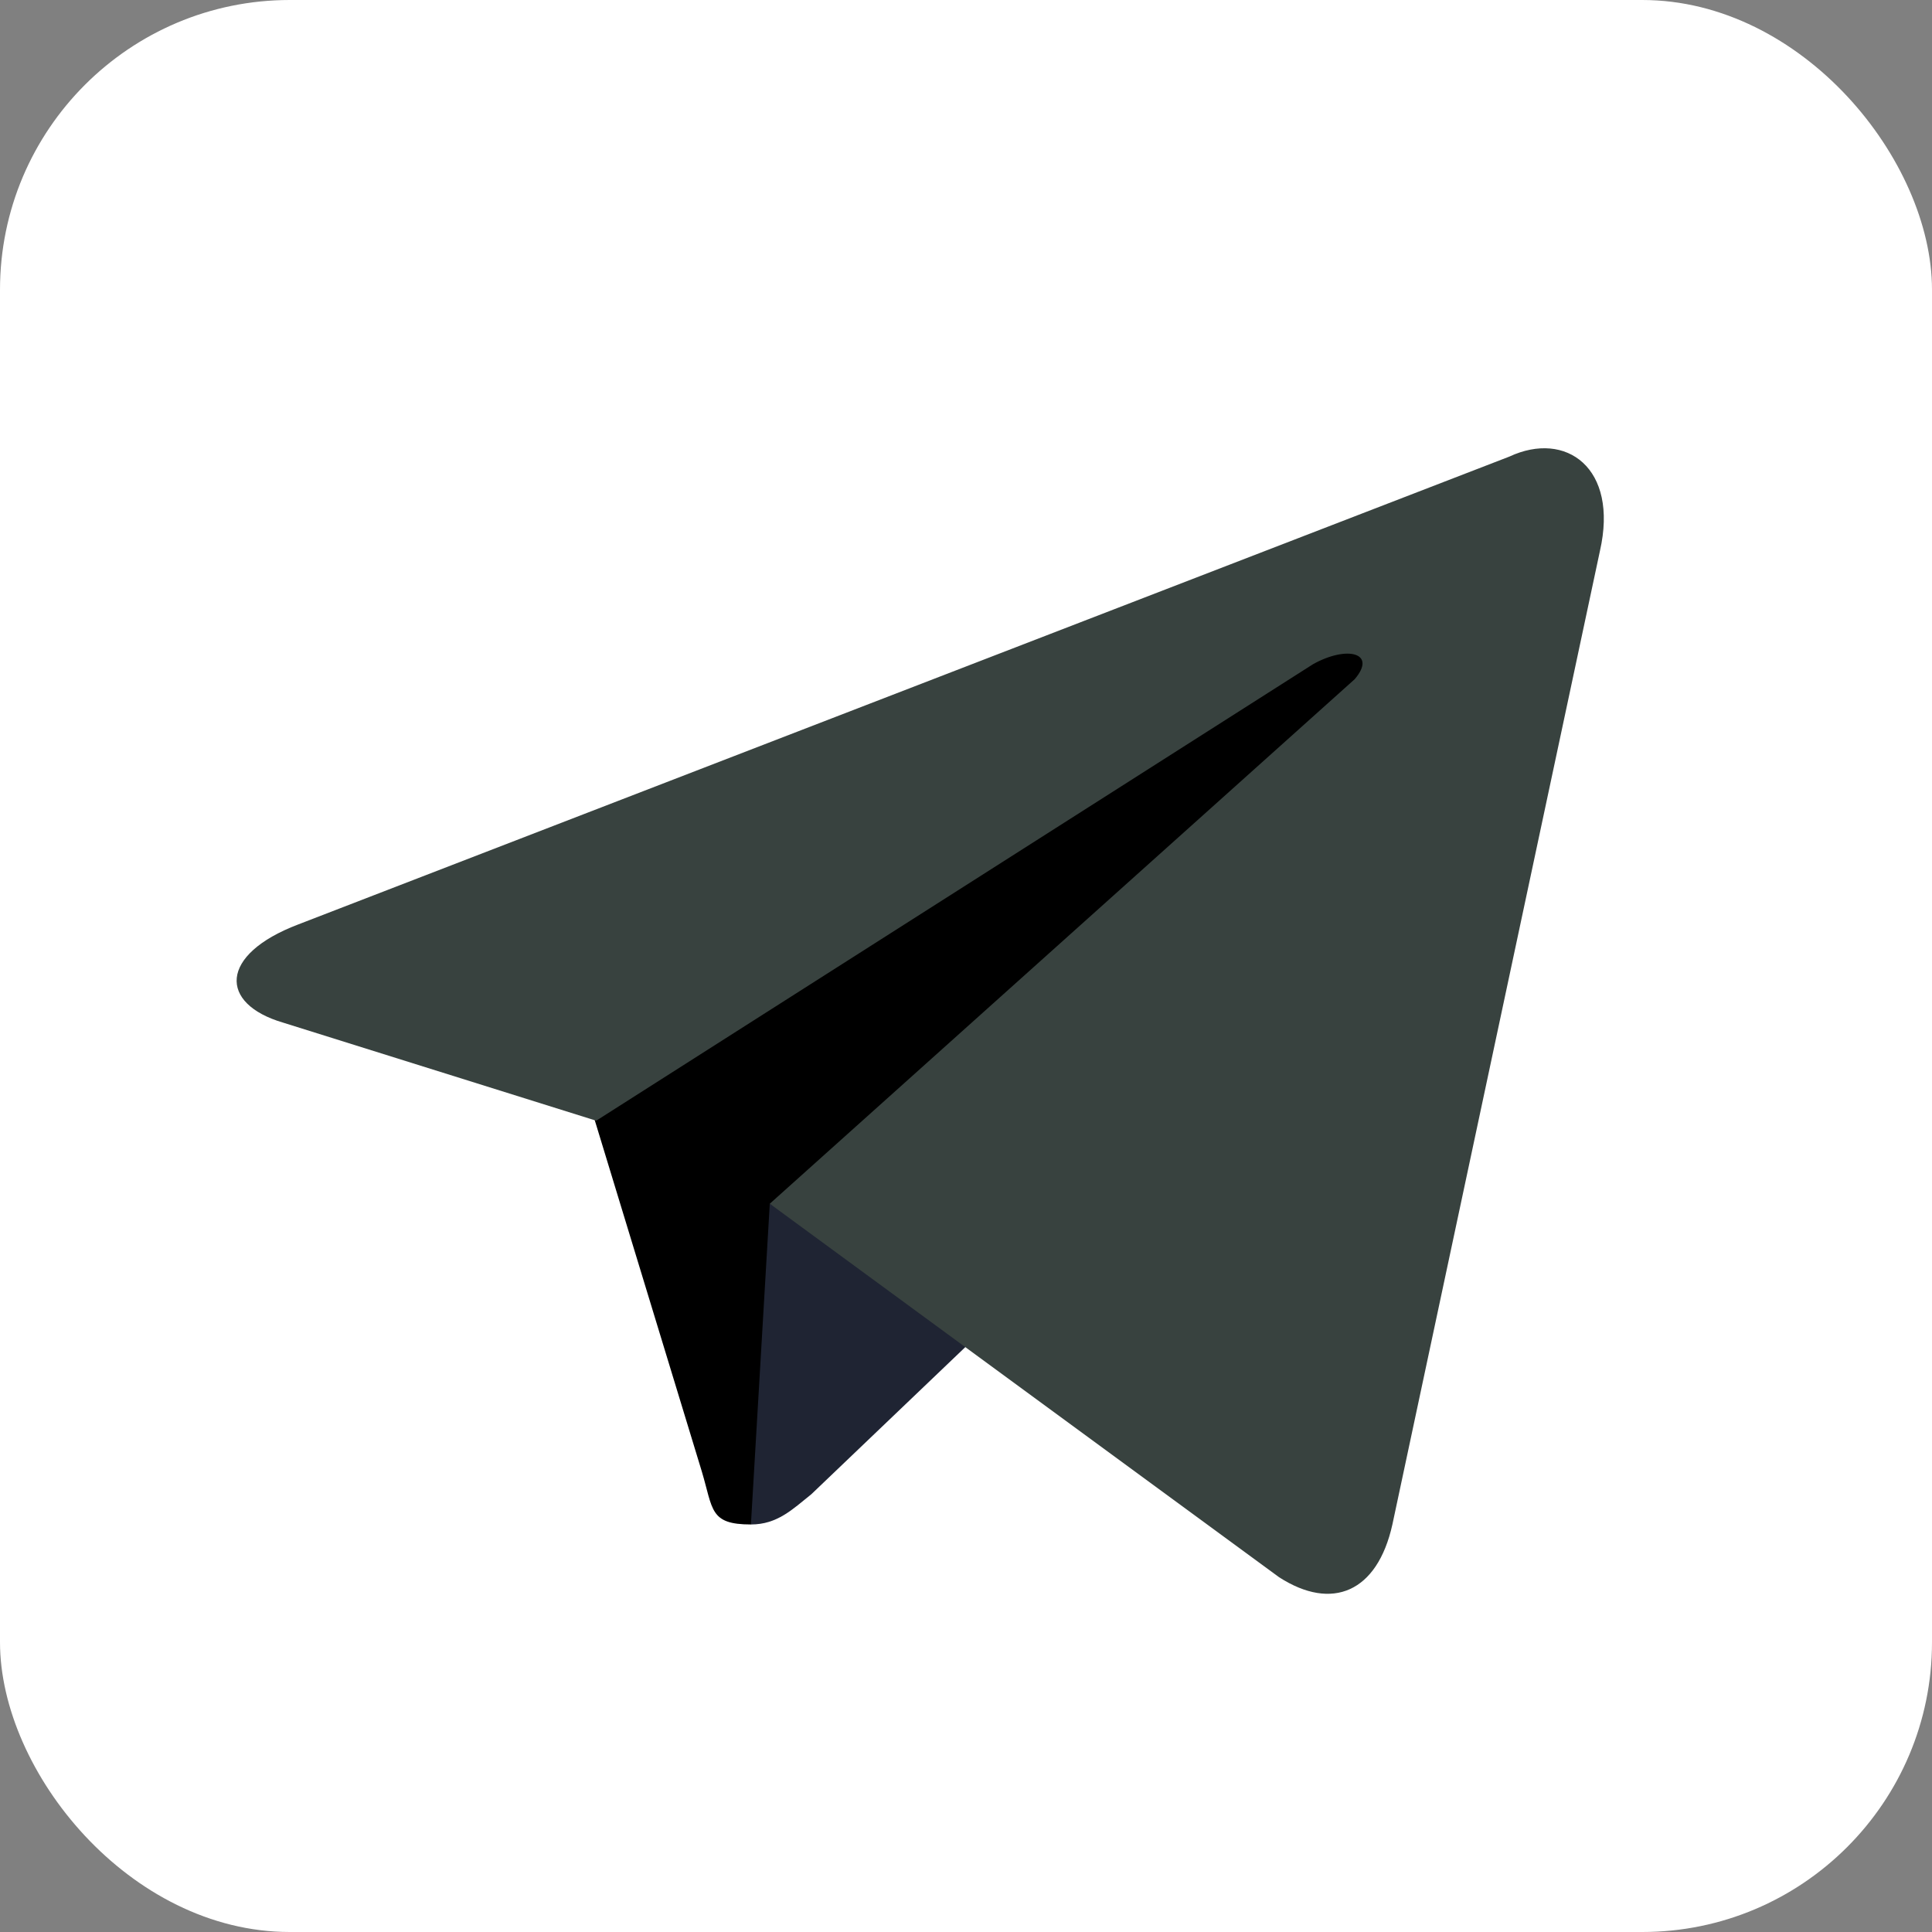 <svg xmlns="http://www.w3.org/2000/svg" xmlns:xlink="http://www.w3.org/1999/xlink" preserveAspectRatio="xMidYMid meet"
    version="1.0" viewBox="0.0 0.0 512.0 512.0" zoomAndPan="magnify" style="fill: rgb(0, 0, 0);"
    original_string_length="674">
    <rect x="0.0" y="0.0" width="512.0" height="512.0" fill="#808080" stroke="none"/>
    <g id="__id125_stff7bcdky">
        <rect height="512" rx="15%" width="512" style="fill: rgb(255, 255, 255);" />
    </g>
    <g id="__id126_stff7bcdky">
        <path d="m199 404c-11 0-10-4-13-14l-32-105 245-144" style="fill: rgb(0, 0, 0);" />
    </g>
    <g id="__id127_stff7bcdky">
        <path d="m199 404c7 0 11-4 16-8l45-43-56-34" style="fill: rgb(31, 36, 51);" />
    </g>
    <g id="__id128_stff7bcdky">
        <path
            d="m204 319l135 99c14 9 26 4 30-14l55-258c5-22-9-32-24-25l-321 124c-21 8-21 21-4 26l83 26 190-121c9-5 17-3 11 4"
            style="fill: rgb(56, 66, 63);" />
    </g>
</svg>